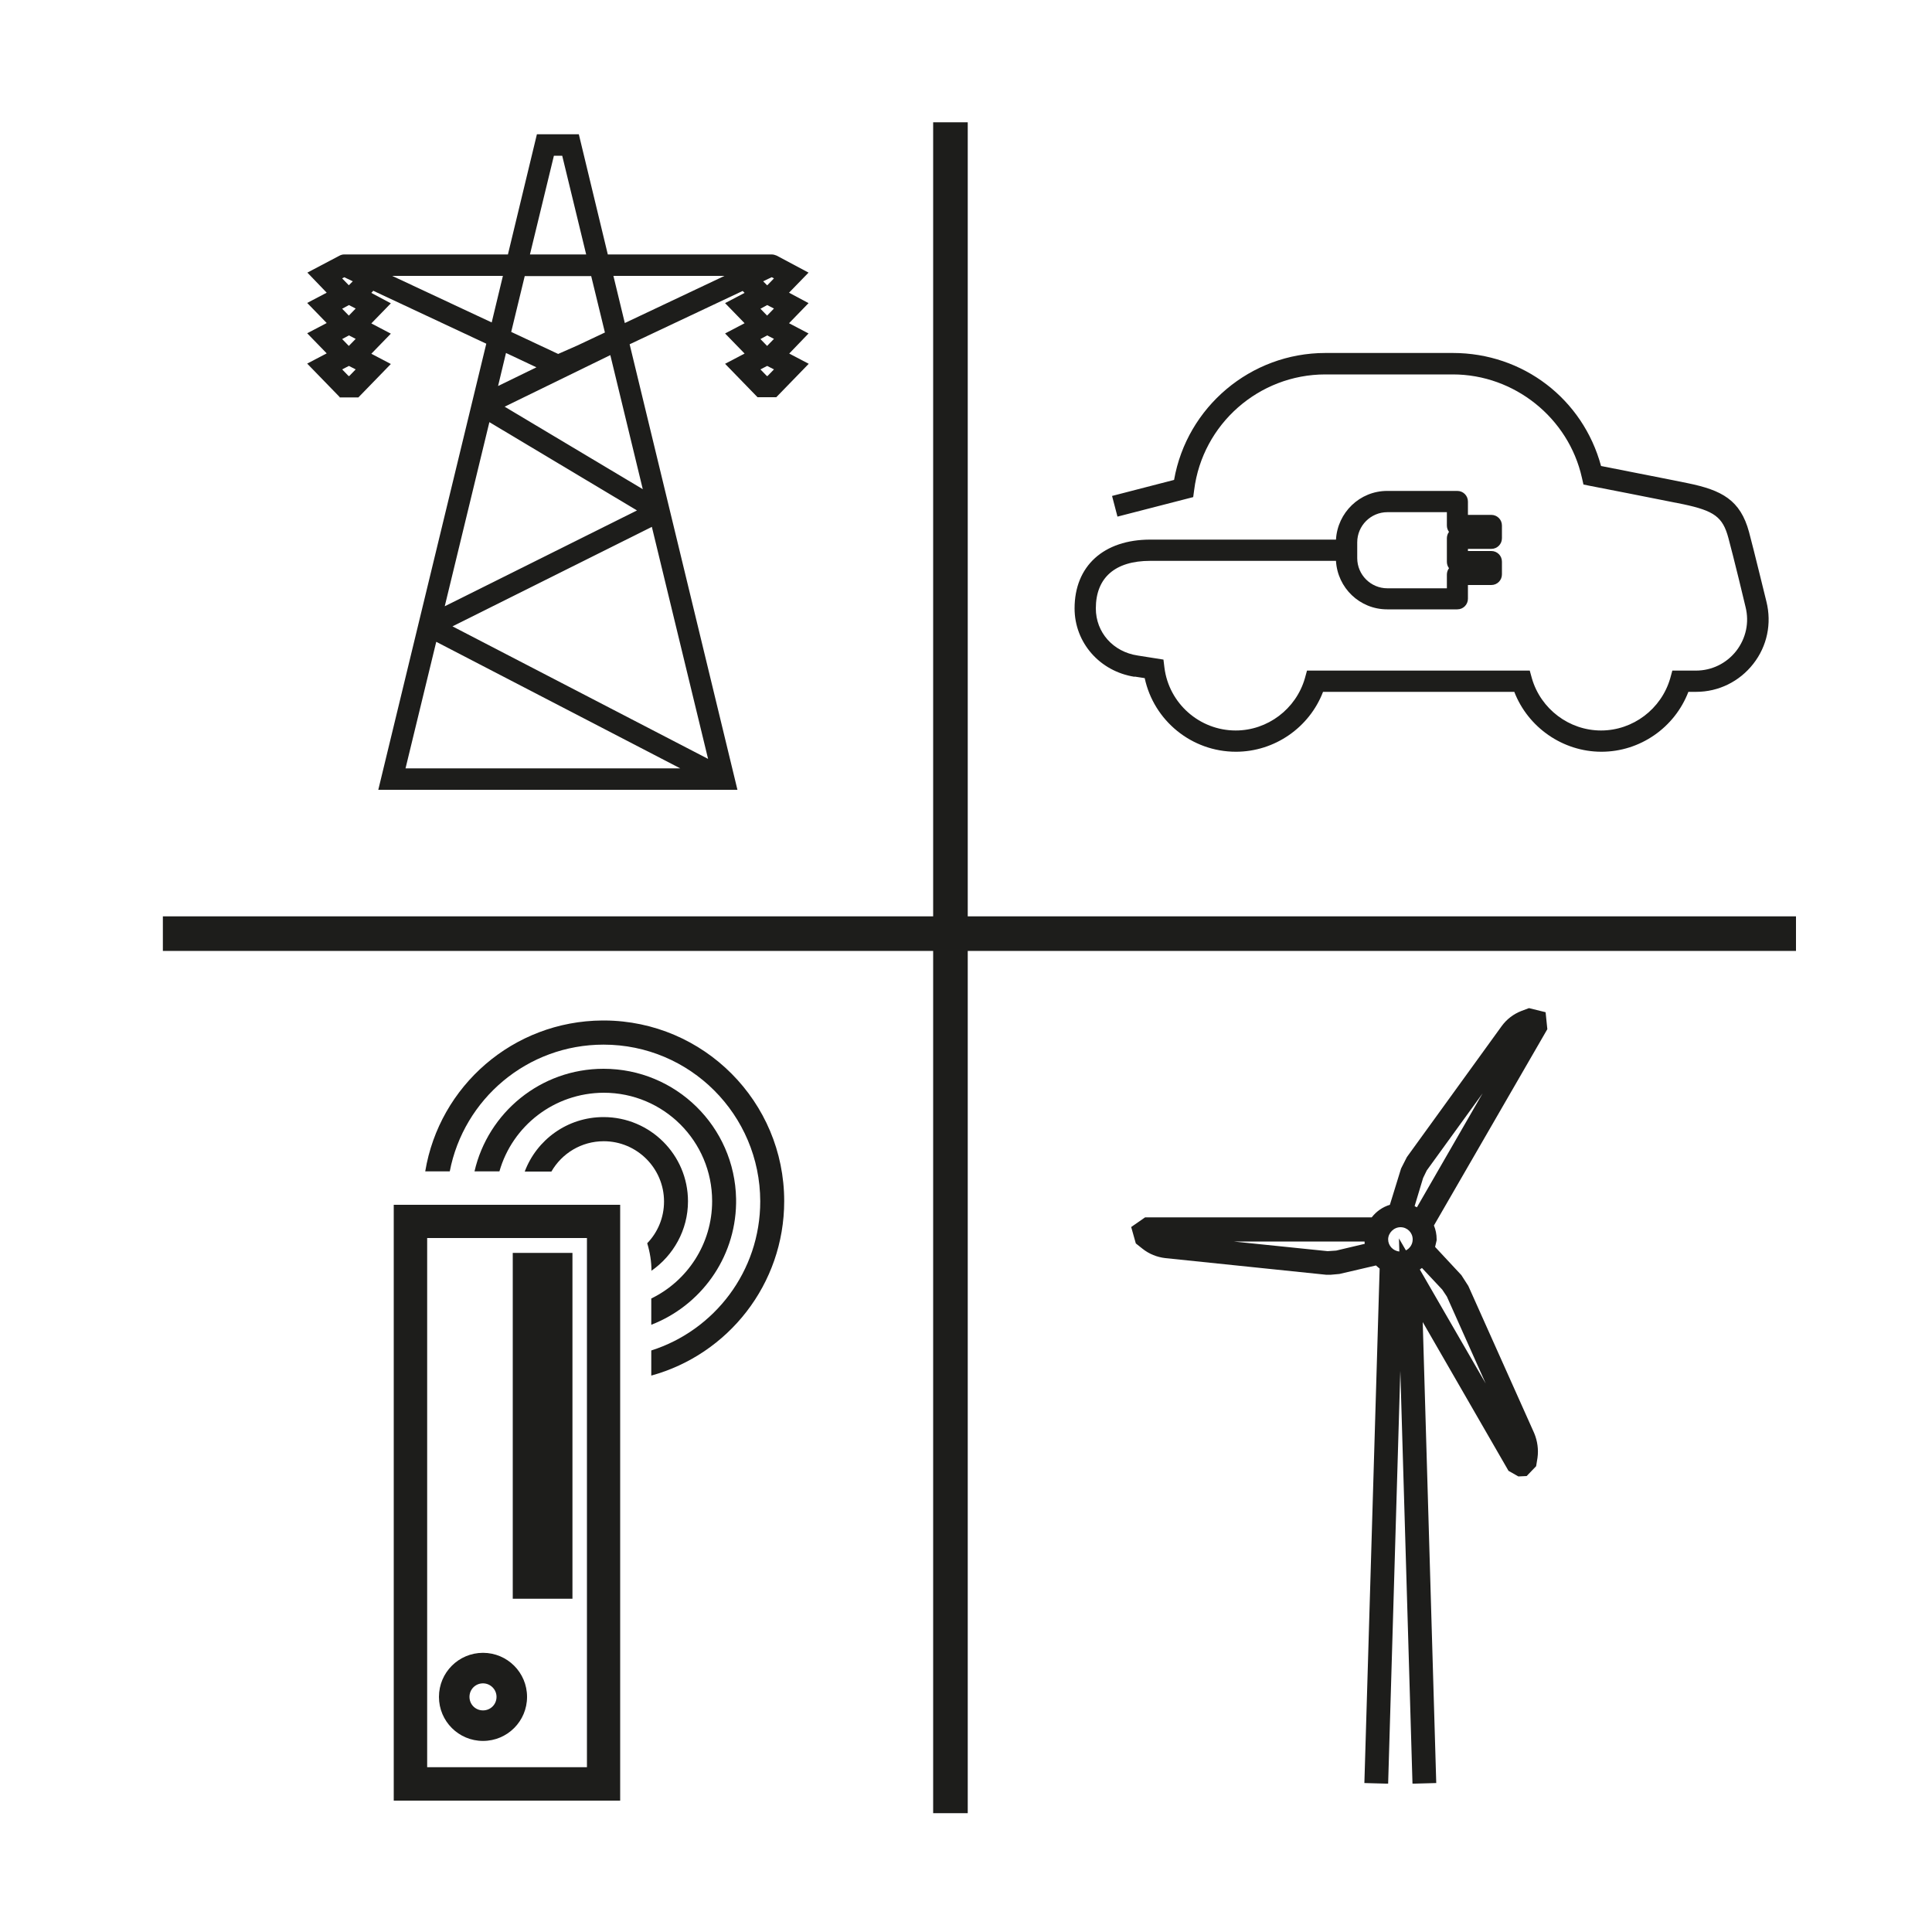 <?xml version="1.0" encoding="UTF-8"?><svg  xmlns="http://www.w3.org/2000/svg" viewBox="0 0 100 100"><defs><style>.cls-1{fill:#1d1d1b;}</style></defs><path class="cls-1" d="M58.73,35.02l.52,.08c.47,2.2,2.43,3.81,4.72,3.81,2,0,3.8-1.25,4.51-3.1h9.9c.71,1.84,2.51,3.1,4.51,3.1s3.79-1.25,4.5-3.1h.4c1.16,0,2.24-.53,2.96-1.45,.72-.92,.96-2.09,.68-3.22-.03-.11-.65-2.67-.9-3.6-.45-1.67-1.42-2.17-3.17-2.53-.96-.2-3.55-.7-4.49-.89-.94-3.47-4.04-5.85-7.67-5.85h-6.6c-3.87,0-7.17,2.8-7.83,6.57l-3.21,.83,.28,1.07,3.92-1.01,.05-.37c.43-3.41,3.35-5.98,6.79-5.98h6.6c3.18,0,5.99,2.25,6.68,5.35l.08,.35,.35,.07s3.65,.71,4.82,.95c1.6,.34,2.04,.66,2.33,1.74,.25,.92,.89,3.55,.89,3.58,.2,.8,.02,1.62-.48,2.27-.51,.65-1.27,1.02-2.09,1.02h-1.22l-.11,.4c-.46,1.59-1.93,2.7-3.58,2.7s-3.12-1.11-3.58-2.7l-.11-.4h-11.53l-.11,.4c-.46,1.59-1.93,2.7-3.58,2.7-1.87,0-3.46-1.4-3.69-3.26l-.05-.41-1.33-.21c-1.28-.19-2.17-1.2-2.17-2.44,0-1.59,1-2.46,2.81-2.46h9.62c.08,1.4,1.23,2.51,2.65,2.51h3.63c.31,0,.55-.25,.55-.55v-.71h1.21c.31,0,.55-.25,.55-.55v-.66c0-.31-.25-.55-.55-.55h-1.21v-.11h1.21c.31,0,.55-.25,.55-.55v-.66c0-.31-.25-.55-.55-.55h-1.21v-.69c0-.31-.25-.55-.55-.55h-3.63c-1.42,0-2.57,1.12-2.65,2.52h-9.61c-2.42,0-3.92,1.37-3.92,3.56,0,1.78,1.31,3.26,3.1,3.54Zm11.52-6.95c0-.86,.7-1.56,1.56-1.56h3.08v.69c0,.12,.04,.24,.11,.33-.07,.09-.11,.21-.11,.33v1.22c0,.12,.04,.24,.11,.33-.07,.09-.11,.21-.11,.33v.71h-3.08c-.86,0-1.56-.7-1.56-1.56v-.8Z"/><path class="cls-1" d="M20.38,93.2h11.72v-30.84h-11.72v30.84Zm10-29.12v27.39h-8.27v-27.39h8.27Z"/><path class="cls-1" d="M31.29,52.82h-.11c-4.62,.03-8.44,3.39-9.17,7.81h1.27c.72-3.74,4.01-6.56,7.96-6.56,4.48,0,8.1,3.63,8.11,8.11,0,3.62-2.37,6.68-5.64,7.72v1.3c3.97-1.09,6.88-4.72,6.88-9.03,0-5.15-4.16-9.32-9.3-9.35Z"/><path class="cls-1" d="M38.1,62.3v-.25c-.07-3.73-3.11-6.73-6.86-6.73-3.26,0-5.98,2.27-6.68,5.31h1.29c.67-2.35,2.83-4.06,5.4-4.07,3.1,0,5.61,2.51,5.61,5.61,0,2.21-1.28,4.13-3.15,5.04v1.36c2.53-.98,4.34-3.41,4.39-6.28Z"/><path class="cls-1" d="M33.71,65.78c1.14-.79,1.9-2.11,1.9-3.6,0-2.41-1.96-4.36-4.37-4.36-1.87,0-3.46,1.17-4.08,2.82h1.38c.54-.94,1.55-1.57,2.71-1.57,1.72,0,3.12,1.4,3.12,3.12,0,.84-.33,1.6-.87,2.16,.14,.46,.22,.94,.22,1.44Z"/><path class="cls-1" d="M25,90.11c1.26,0,2.28-1.02,2.28-2.28s-1.02-2.28-2.28-2.28-2.28,1.02-2.28,2.28,1.02,2.28,2.28,2.28Zm0-2.98c.38,0,.7,.31,.7,.7s-.31,.7-.7,.7-.7-.31-.7-.7,.31-.7,.7-.7Z"/><polygon class="cls-1" points="28.12 82.75 29.63 82.75 29.63 64.85 28.12 64.85 28.05 64.85 26.54 64.85 26.54 82.75 28.05 82.75 28.12 82.75"/><path class="cls-1" d="M79.99,52.39l-.85-.21-.4,.15c-.41,.16-.76,.43-1.02,.79l-4.9,6.77-.3,.59-.58,1.88c-.37,.11-.7,.34-.94,.65h-11.73l-.72,.5,.24,.85,.34,.27c.35,.28,.76,.44,1.19,.49l8.31,.86h.26l.44-.04,1.89-.44c.06,.06,.13,.11,.19,.16l-.79,26.63,1.1,.03h.13l.63-21.37,.63,21.37h.13l1.1-.03-.7-23.86,4.44,7.7,.51,.29,.43-.02,.49-.51,.07-.43c.06-.43,0-.87-.17-1.28l-3.41-7.62-.36-.56-1.36-1.46,.08-.34v-.06c0-.25-.05-.49-.14-.71l5.87-10.16-.09-.88Zm-6.38,13.25l1.04,1.11,.24,.36,2.01,4.5-3.41-5.9h0s.07-.05,.11-.08Zm-1.17-.86c-.33-.03-.59-.3-.59-.63s.29-.63,.64-.63,.63,.28,.63,.63c0,.25-.14,.46-.35,.57l-.36-.62,.02,.69Zm.78-2.35l.44-1.46,.19-.39,2.89-3.99-3.4,5.9s-.08-.04-.12-.06Zm-2.58,1.95l-1.48,.35-.44,.03-4.87-.5h6.78s0,.09,.01,.13Z"/><polygon class="cls-1" points="50.09 47.43 50.09 6.33 48.3 6.33 48.3 47.43 8.43 47.43 8.43 49.22 48.3 49.22 48.3 93.85 50.09 93.85 50.09 49.22 92.96 49.22 92.96 47.43 50.09 47.43"/><path class="cls-1" d="M17.58,20.57h.97l1.68-1.73-1.01-.53,1.01-1.04-1.01-.53,1.01-1.04-1.01-.54,.1-.11,5.85,2.74-5.59,23.09h18.59l-5.58-23.06,5.85-2.76,.1,.1-1.01,.53,1.01,1.04-1.01,.53,1.01,1.04-1.01,.53,1.68,1.73h.97l1.68-1.73-1.01-.53,1-1.04-1.01-.53,1.01-1.04-1.01-.54,1.01-1.04-1.65-.88h0c-.08-.03-.16-.06-.26-.06h-8.48l-1.5-6.22h-2.17l-1.5,6.22h-8.48c-.09,0-.18,.03-.25,.07h0l-1.65,.87,1,1.04-1.01,.53,1.01,1.04-1.01,.53,1.01,1.04-1.01,.53,1.68,1.73Zm.5-1.11h-.04l-.33-.34,.35-.18,.35,.18-.33,.34Zm-.02-1.55l-.35-.36,.35-.19,.35,.18-.35,.36Zm0-1.57l-.35-.36,.35-.19,.35,.18-.35,.36Zm0-1.57l-.35-.36,.11-.06,.44,.21-.21,.21Zm15.21,10.55l-7.15-4.27,5.47-2.67,1.68,6.94Zm.47,1.95l2.91,12.01-13.23-6.86,10.32-5.15Zm-10.72,4.11l2.31-9.53,7.64,4.57-9.95,4.96Zm6.87-13.5l-1,.44-2.43-1.14,.7-2.89h3.44l.71,2.92-1.42,.67Zm-2.12,1.13l-1.99,.97,.41-1.71,1.57,.74Zm-5.19,14.21l12.63,6.55h-14.22l1.59-6.55ZM39.95,14.35l.11,.06-.35,.36-.21-.21,.44-.21Zm-.22,5.11h-.04l-.33-.34,.35-.18,.35,.18-.33,.34Zm-.02-1.55l-.35-.36,.35-.19,.35,.18-.35,.36Zm0-1.57l-.35-.36,.35-.19,.35,.18-.35,.36Zm-2.21-2.06l-5.16,2.44-.59-2.44h5.75Zm-8.83-6.22h.43l1.24,5.11h-2.91l1.24-5.11Zm-2.64,6.22l-.58,2.41-5.15-2.41h5.73Z"/></svg>
